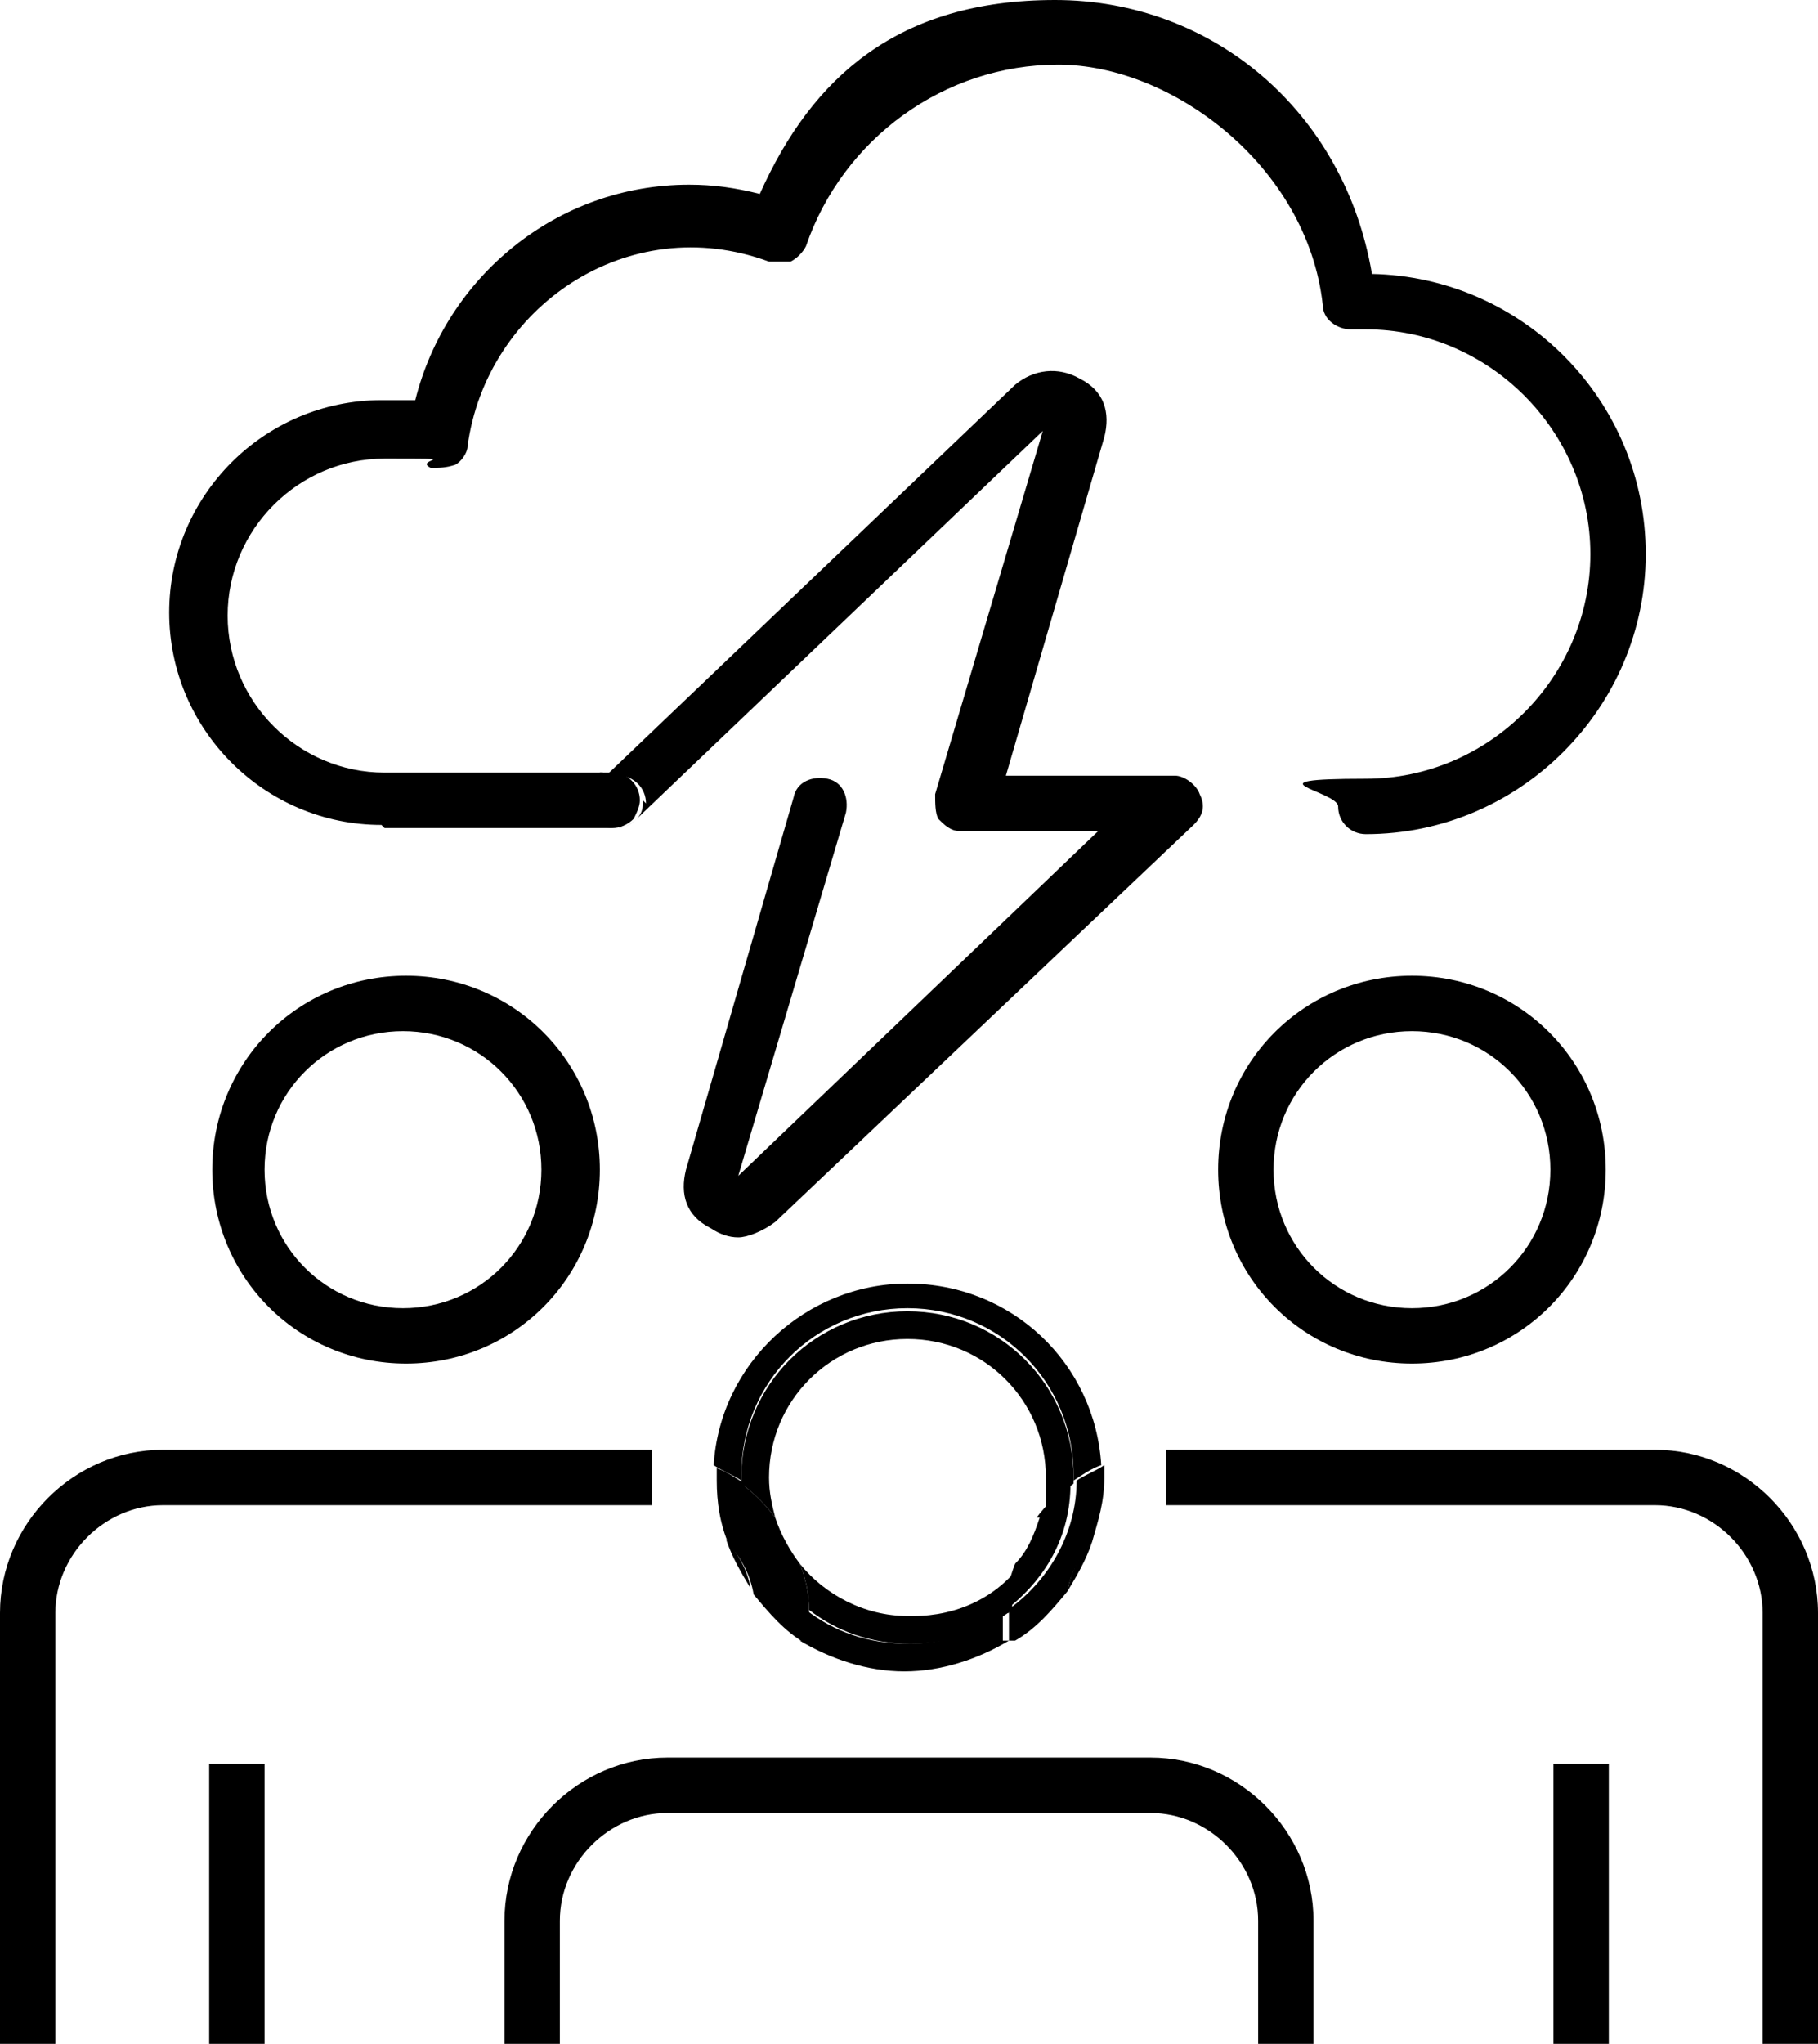 <?xml version="1.0" encoding="UTF-8"?> <svg xmlns="http://www.w3.org/2000/svg" id="Layer_2" version="1.1" viewBox="0 0 59.1 66.4"><defs><style> .st0 { fill: none; } </style></defs><path class="st0" d="M8.6,38c0,2.5,2,4.5,4.5,4.5s4.5-2,4.5-4.5-2-4.5-4.5-4.5-4.5,2-4.5,4.5Z"></path><path class="st0" d="M45.9,33.5c-2.5,0-4.5,2-4.5,4.5s2,4.5,4.5,4.5,4.5-2,4.5-4.5-2-4.5-4.5-4.5Z"></path><path d="M6.9,38c0,3.5,2.8,6.3,6.3,6.3s6.3-2.8,6.3-6.3-2.8-6.3-6.3-6.3-6.3,2.8-6.3,6.3ZM17.6,38c0,2.5-2,4.5-4.5,4.5s-4.5-2-4.5-4.5,2-4.5,4.5-4.5,4.5,2,4.5,4.5Z"></path><path d="M21.2,47.1c0,0-.1,0-.2,0H5.3c-2.9,0-5.3,2.4-5.3,5.3v14h1.8v-14c0-1.9,1.6-3.5,3.5-3.5h15.7c0,0,.1,0,.2,0,0-.3,0-.6,0-.9s0-.6,0-.9Z"></path><rect x="6.8" y="57.3" width="1.8" height="9.2"></rect><path d="M45.9,31.7c-3.5,0-6.3,2.8-6.3,6.3s2.8,6.3,6.3,6.3,6.3-2.8,6.3-6.3-2.8-6.3-6.3-6.3ZM45.9,42.5c-2.5,0-4.5-2-4.5-4.5s2-4.5,4.5-4.5,4.5,2,4.5,4.5-2,4.5-4.5,4.5Z"></path><path d="M53.8,47.1h-15.7c0,0-.1,0-.2,0,0,.3,0,.6,0,.9s0,.6,0,.9c0,0,.1,0,.2,0h15.7c1.9,0,3.5,1.6,3.5,3.5v14h1.8v-14c0-2.9-2.4-5.3-5.3-5.3Z"></path><rect x="50.5" y="57.3" width="1.8" height="9.2"></rect><path d="M35.5,50.1c-.4.4-.7,1-.8,1.6.3-.5.6-1,.8-1.6Z"></path><path d="M24.4,51.6c-.1-.6-.4-1.1-.8-1.6.2.6.5,1.1.8,1.6Z"></path><path d="M32.8,52.4s0,0,0-.1c-.9.7-2,1.1-3.3,1.1s-2.4-.4-3.3-1.1c0,0,0,0,0,.1v.9h-.2c1,.6,2.2,1,3.4,1s2.4-.4,3.4-1h-.2v-.9Z"></path><path d="M29.5,41.7c-3.3,0-6.1,2.6-6.3,5.9.3.2.6.3.9.5,0,0,0-.1,0-.2,0-3,2.4-5.4,5.4-5.4s5.4,2.4,5.4,5.4,0,.1,0,.2c.3-.2.6-.4.9-.5-.2-3.3-2.9-5.9-6.3-5.9Z"></path><path d="M26.3,52.4s0,0,0-.1c-1.3-1-2.1-2.4-2.1-4.1-.3-.2-.6-.4-.9-.5,0,.1,0,.3,0,.4,0,.7.1,1.4.4,2.1.4.4.7,1,.8,1.6.5.6,1,1.2,1.7,1.6h.2v-.9Z"></path><path d="M32.8,52.3s0,0,0,.1v.9h.2c.7-.4,1.2-1,1.7-1.6.1-.6.4-1.1.8-1.6.2-.7.4-1.3.4-2.1s0-.3,0-.4c-.3.2-.6.3-.9.5,0,1.7-.9,3.2-2.1,4.1Z"></path><path d="M25.2,49.3c-.1-.4-.2-.8-.2-1.3,0-2.5,2-4.5,4.5-4.5s4.5,2,4.5,4.5,0,.9-.2,1.3c.3-.4.7-.8,1.1-1.1,0,0,0-.1,0-.2,0-3-2.4-5.4-5.4-5.4s-5.4,2.4-5.4,5.4,0,.1,0,.2c.4.3.8.7,1.1,1.1Z"></path><path d="M29.5,52.5c-1.4,0-2.7-.7-3.5-1.7.2.5.3,1,.3,1.5.9.7,2,1.1,3.3,1.1s2.4-.4,3.3-1.1c0-.5.1-1,.3-1.5-.8,1.1-2.1,1.7-3.5,1.7Z"></path><path d="M26.3,52.3c0-.5-.1-1-.3-1.5-.3-.4-.6-.9-.8-1.5-.3-.4-.7-.8-1.1-1.1,0,1.7.9,3.2,2.1,4.1Z"></path><path d="M33.8,49.3c-.2.6-.4,1.1-.8,1.5-.2.5-.3,1-.3,1.5,1.3-1,2.1-2.4,2.1-4.1-.4.3-.8.7-1.1,1.1Z"></path><path d="M37.4,57.1h-15.7c-2.9,0-5.3,2.4-5.3,5.3v4.1h1.8v-4.1c0-1.9,1.6-3.5,3.5-3.5h15.7c1.9,0,3.5,1.6,3.5,3.5v4.1h1.8v-4.1c0-2.9-2.4-5.3-5.3-5.3Z"></path><path d="M20.9,26c0,.2,0,.4-.2.6l13.2-12.6-3.5,11.8c0,.3,0,.6.1.8.2.2.4.4.7.4h4.5l-11.7,11.2,3.5-11.8c.1-.5-.1-1-.6-1.1-.5-.1-1,.1-1.1.6l-3.5,12.1c-.2.8,0,1.5.8,1.9.3.2.6.3.9.3s.8-.2,1.2-.5l13.6-12.9c.3-.3.4-.6.2-1-.1-.3-.5-.6-.8-.6h-5.5l3.2-11c.2-.8,0-1.5-.8-1.9-.7-.4-1.5-.3-2.1.2l-13.3,12.7h.4c.5,0,.9.4.9.9Z"></path><path d="M12.5,26.9h7.5c.3,0,.5-.1.7-.3h0c-.4.4-.9.4-1.3,0s-.3-.9,0-1.3l.2-.2h-7.1c-2.8,0-5.1-2.3-5.1-5.1s2.3-5.1,5.1-5.1.9,0,1.5.3c.3,0,.5,0,.8-.1.2-.1.4-.4.4-.6.6-4.5,5.2-7.7,9.8-6,.2,0,.5,0,.7,0,.2-.1.4-.3.5-.5,1.2-3.5,4.5-5.9,8.2-5.9s8.1,3.3,8.6,7.8c0,.5.5.8.9.8,0,0,.2,0,.3,0,0,0,.1,0,.2,0,4,0,7.3,3.3,7.3,7.3s-3.3,7.3-7.3,7.3-.9.4-.9.9.4.9.9.9c5,0,9.1-4.1,9.1-9.1s-4-9-8.9-9.1C43.7,3.6,39.4,0,34.3,0s-7.9,2.5-9.6,6.3c-.8-.2-1.5-.3-2.3-.3-4.3,0-7.9,3-8.9,7-.4,0-.7,0-1.1,0-3.8,0-6.9,3.1-6.9,6.9s3.1,6.9,6.9,6.9Z"></path><path d="M19.3,26.6c.3.4.9.4,1.3,0h0c.1-.2.2-.4.2-.6,0-.5-.4-.9-.9-.9h-.4l-.2.2c-.4.3-.4.9,0,1.3Z"></path></svg> 